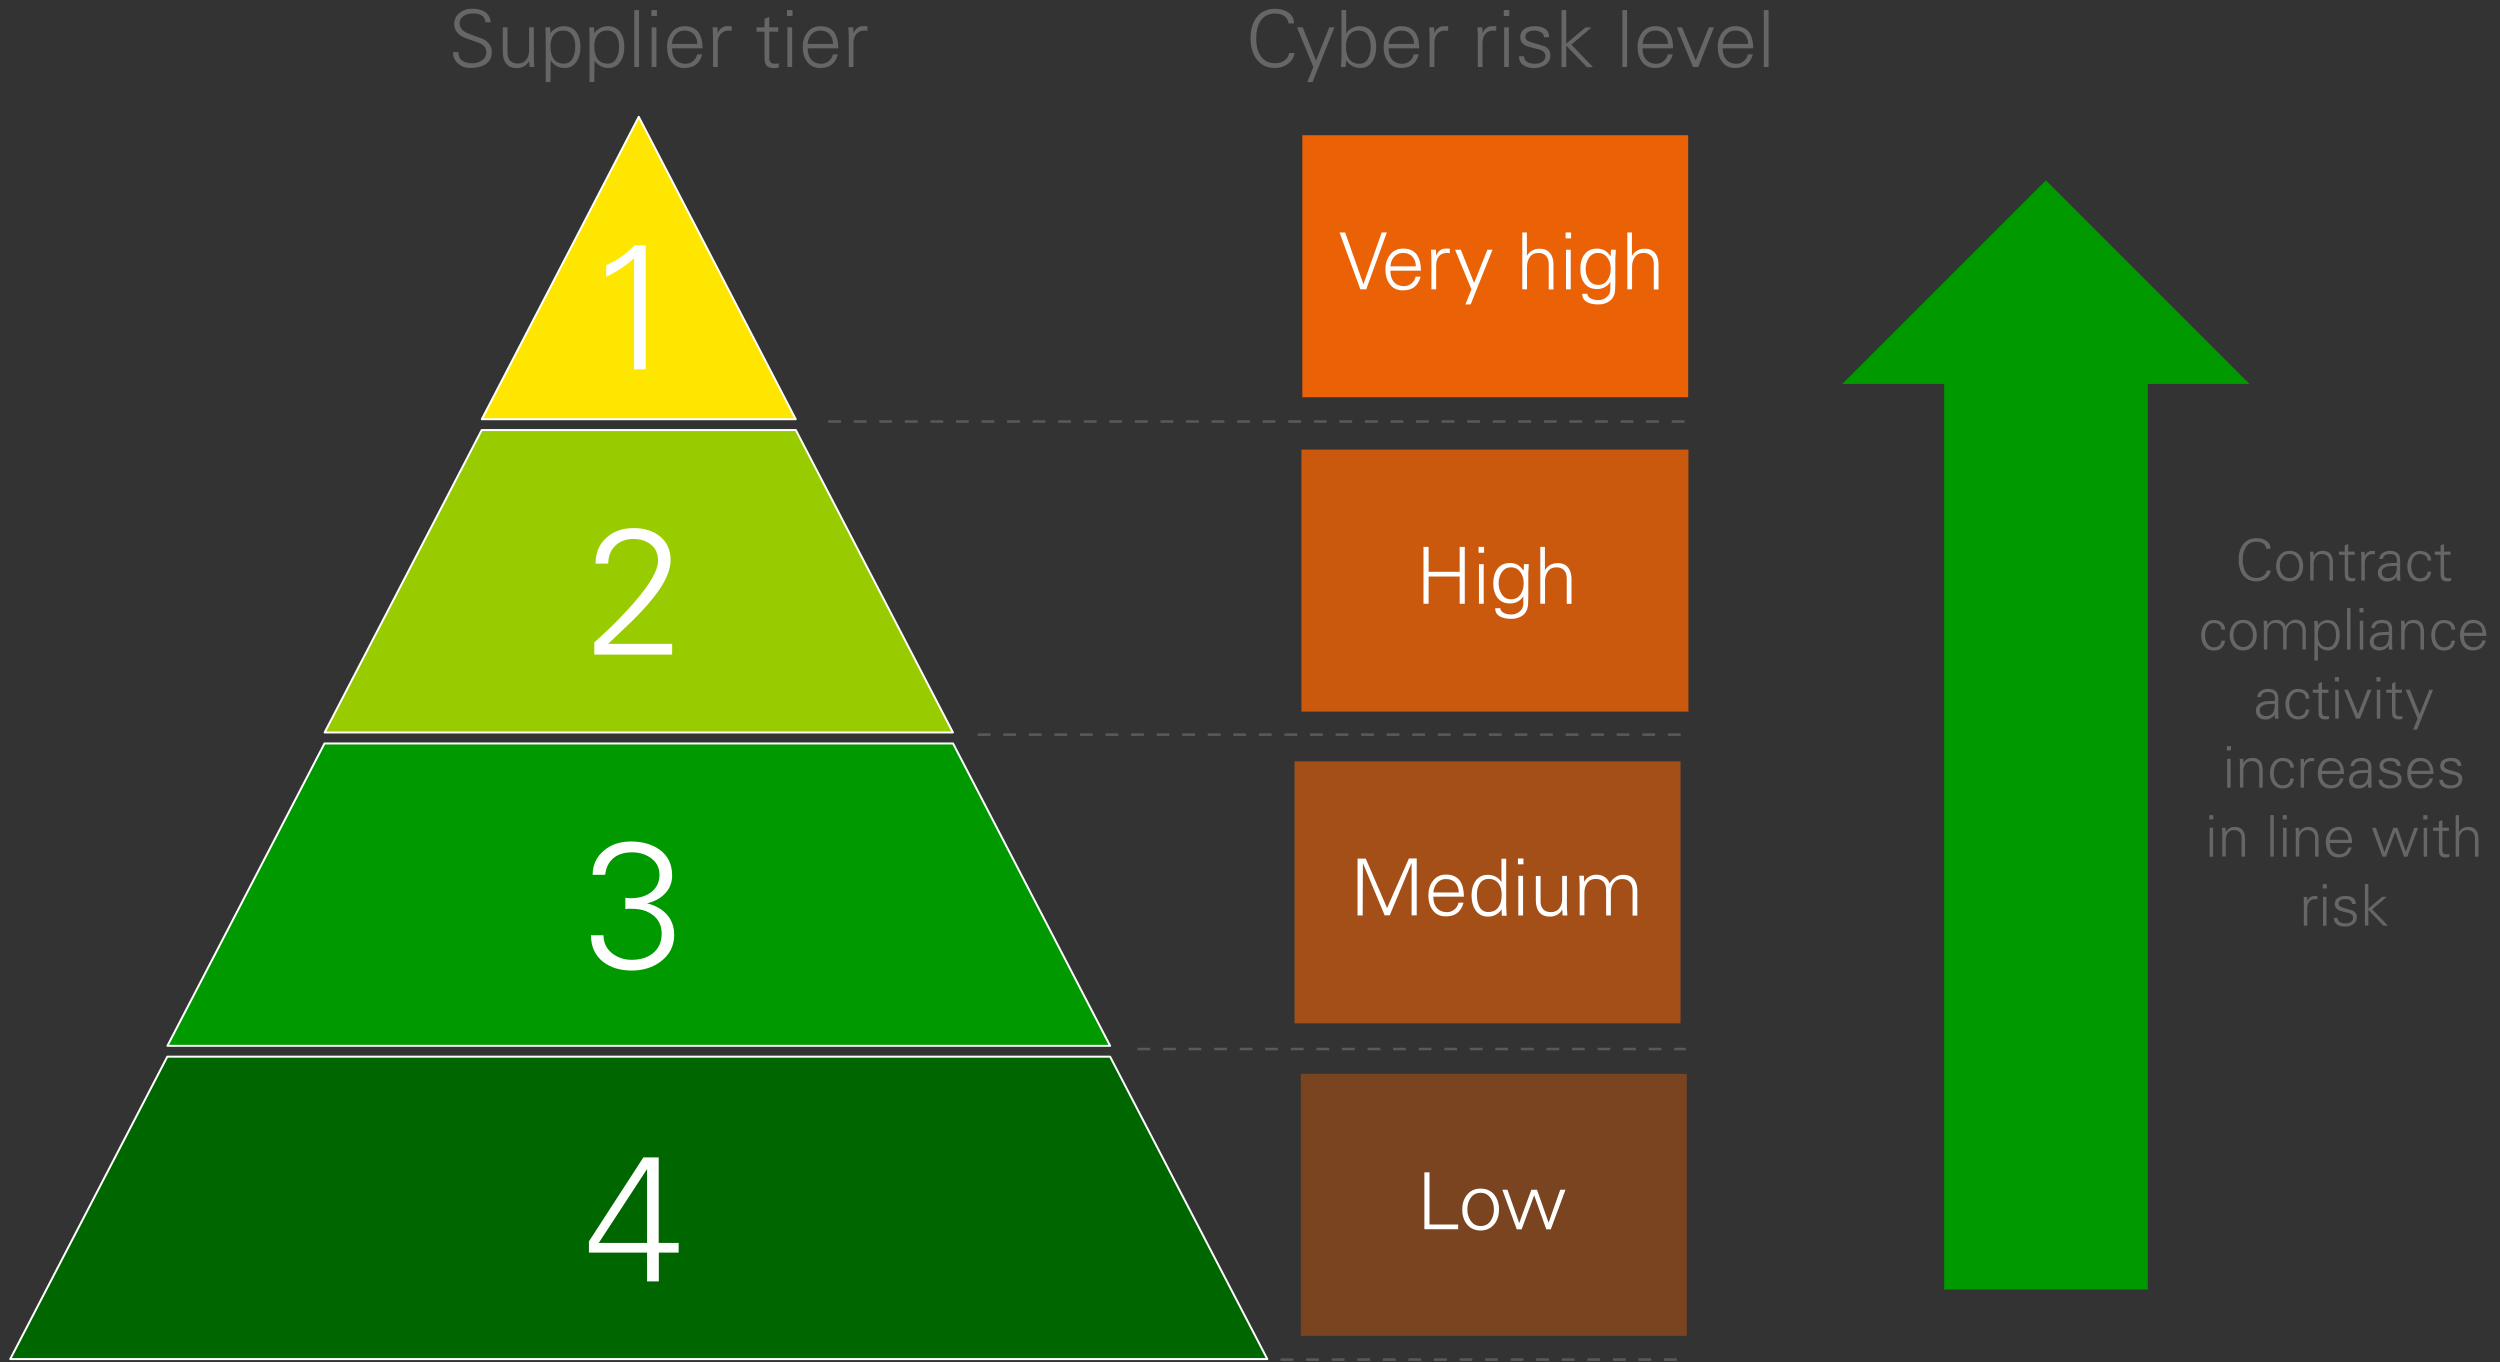 <?xml version="1.0" encoding="utf-8"?>
<!-- Generator: Adobe Illustrator 22.0.1, SVG Export Plug-In . SVG Version: 6.00 Build 0)  -->
<svg version="1.1" id="Layer_1" xmlns="http://www.w3.org/2000/svg" xmlns:xlink="http://www.w3.org/1999/xlink" x="0px" y="0px"
	 viewBox="0 0 1956.1 1065.9" style="enable-background:new 0 0 1956.1 1065.9;" xml:space="preserve">
<rect x="0" y="0" width="1956.1" height="1065.9" fill="#333333" stroke="none"/>
<g>
	<polygon style="opacity:0.741;fill-rule:evenodd;clip-rule:evenodd;fill:#FF6600;" points="1018.3,351.8 1321.1,351.8 
		1321.1,556.8 1018.3,556.8 1018.3,351.8 	"/>
	<polygon style="fill-rule:evenodd;clip-rule:evenodd;fill:#FFE600;" points="377,328 499.8,91.4 499.8,91.4 622.6,328 377,328 
		377,328 	"/>
	<polygon style="fill:none;stroke:#FFFFFF;stroke-width:1.56;stroke-linejoin:round;stroke-miterlimit:10;" points="377,328 
		499.8,91.4 499.8,91.4 622.6,328 377,328 377,328 	"/>
	<g>
		<path style="fill:#FFFFFF;" d="M474.3,216.6v-9.2c4.2-1.7,8.1-3.8,11.6-6.3c3.5-2.5,7.1-5.5,10.6-9.1h8.7v97h-9.1V202
			c-2.9,2.8-6.3,5.5-10.4,8.1C482.3,212.4,478.5,214.5,474.3,216.6z"/>
	</g>
	<polygon style="fill-rule:evenodd;clip-rule:evenodd;fill:#99CC00;" points="254,573.1 376.9,336.5 622.7,336.5 745.6,573.1 
		254,573.1 254,573.1 	"/>
	<polygon style="fill:none;stroke:#FFFFFF;stroke-width:1.56;stroke-linejoin:round;stroke-miterlimit:10;" points="254,573.1 
		376.9,336.5 622.7,336.5 745.6,573.1 254,573.1 254,573.1 	"/>
	<g>
		<path style="fill:#FFFFFF;" d="M525.9,512.2H465v-9.5c6.8-6.1,13-11.9,18.5-17.6c9.2-9.4,16.3-17.5,21.3-24.4
			c6.7-9.2,10.1-16.5,10.1-21.8c0-5.5-1.8-9.8-5.5-12.7c-3.7-3-8.3-4.5-13.9-4.5c-5.8,0-10.5,1.8-14.1,5.3c-3.6,3.5-5.5,8.2-5.5,14
			H466c0-8.4,2.8-15.1,8.4-20.2s12.7-7.6,21.3-7.6c8.3,0,15.1,2.1,20.3,6.2c5.8,4.5,8.7,10.8,8.7,18.9c0,6.9-3.1,14.8-9.3,23.8
			c-4.6,6.6-11.3,14.4-20.2,23.2c-6.5,6.2-12.9,12.3-19.4,18.5h50.1V512.2z"/>
	</g>
	<polygon style="fill-rule:evenodd;clip-rule:evenodd;fill:#009900;" points="131,818.3 253.9,581.7 745.7,581.7 868.6,818.3 
		131,818.3 131,818.3 	"/>
	<polygon style="fill:none;stroke:#FFFFFF;stroke-width:1.56;stroke-linejoin:round;stroke-miterlimit:10;" points="131,818.3 
		253.9,581.7 745.7,581.7 868.6,818.3 131,818.3 131,818.3 	"/>
	<g>
		<path style="fill:#FFFFFF;" d="M489.3,711.3v-8.8c0.7,0.1,1.4,0.2,2.2,0.2c0.8,0,1.4,0.1,1.9,0.1c6.3,0,11.4-1.4,15.5-4.3
			c4.8-3.4,7.1-8.1,7.1-14.1c0-5.3-2.1-9.6-6.3-12.7c-4.2-3.2-9.2-4.8-15.1-4.8c-6.2,0-11.1,1.5-14.7,4.6c-3.6,3.1-5.8,7.4-6.4,13
			h-9.8c0-7.8,3-14.2,9.1-19.2c5.6-4.6,12.5-6.9,20.6-6.9c9.1,0,16.5,2.1,22.4,6.2c6.7,4.7,10.1,11.4,10.1,20.3
			c0,5.7-1.9,10.5-5.6,14.3c-3.7,3.8-8.4,6.3-14.1,7.6c6.4,1.5,11.6,4.4,15.5,8.7c3.9,4.3,5.8,9.7,5.8,16c0,8.6-3.5,15.5-10.5,20.8
			c-6.3,4.7-13.8,7.1-22.7,7.1c-9.1,0-16.6-2.3-22.4-6.8c-6.3-5-9.5-11.9-9.5-20.8h9.8c0,5.7,2.2,10.4,6.5,13.9s9.5,5.3,15.5,5.3
			c6.8,0,12.3-1.7,16.5-5c4.7-3.7,7-8.9,7-15.6c0-6.2-2.4-11.1-7.1-14.6c-4.3-3.2-9.6-4.7-15.8-4.7C492.8,710.9,491,711,489.3,711.3
			z"/>
	</g>
	<polygon style="fill-rule:evenodd;clip-rule:evenodd;fill:#006600;" points="8,1063.4 130.9,826.8 868.6,826.8 991.6,1063.4 
		8,1063.4 8,1063.4 	"/>
	<polygon style="fill:none;stroke:#FFFFFF;stroke-width:1.56;stroke-linejoin:round;stroke-miterlimit:10;" points="8,1063.4 
		130.9,826.8 868.6,826.8 991.6,1063.4 8,1063.4 8,1063.4 	"/>
	<g>
		<path style="fill:#FFFFFF;" d="M506.3,1002.6v-22.5h-45.5l0-8.8l42.6-65.7h12v66.9H531v7.6h-15.5v22.5H506.3z M506.3,972.5v-57.8
			l-37.8,57.8H506.3z"/>
	</g>
	<polygon style="opacity:0.902;fill-rule:evenodd;clip-rule:evenodd;fill:#FF6600;" points="1019,105.8 1320.9,105.8 1320.9,310.8 
		1019,310.8 1019,105.8 	"/>
	<polygon style="opacity:0.549;fill-rule:evenodd;clip-rule:evenodd;fill:#FF6600;" points="1012.9,595.7 1314.9,595.7 
		1314.9,800.7 1012.9,800.7 1012.9,595.7 	"/>
	<polygon style="opacity:0.349;fill-rule:evenodd;clip-rule:evenodd;fill:#FF6600;" points="1017.8,840.2 1319.8,840.2 
		1319.8,1045.2 1017.8,1045.2 1017.8,840.2 	"/>
	<polygon style="fill-rule:evenodd;clip-rule:evenodd;fill:#009900;" points="1441.5,300.4 1600.8,141.1 1760.1,300.4 1680.5,300.4 
		1680.5,1009 1521.2,1009 1521.2,300.4 1441.5,300.4 	"/>
</g>
<line style="fill:none;stroke:#595959;stroke-width:2;stroke-miterlimit:10;stroke-dasharray:10,10;" x1="648" y1="329.8" x2="1319" y2="329.8"/>
<line style="fill:none;stroke:#595959;stroke-width:2;stroke-miterlimit:10;stroke-dasharray:10,10;" x1="765" y1="574.8" x2="1319" y2="574.8"/>
<line style="fill:none;stroke:#595959;stroke-width:2;stroke-miterlimit:10;stroke-dasharray:10,10;" x1="890" y1="820.8" x2="1319" y2="820.8"/>
<line style="fill:none;stroke:#595959;stroke-width:2;stroke-miterlimit:10;stroke-dasharray:10,10;" x1="1002" y1="1063.8" x2="1319" y2="1063.8"/>
<g>
	<path style="fill:#666666;" d="M384.8,40.6c0,4.5-1.7,7.8-5.2,9.9c-3,1.8-7,2.7-12,2.7c-3.6,0-6.7-1.2-9.3-3.5
		c-2.6-2.4-3.9-5.3-3.9-8.9h4.3c0,3.1,1.1,5.5,3.3,6.9c1.9,1.2,4.5,1.8,7.8,1.8c2.7,0,5.1-0.7,7.2-2.2c2.3-1.6,3.5-3.7,3.5-6.4
		c0-2.1-0.7-3.7-2-5.1c-1.2-1.1-2.8-2-4.9-2.7c-6.4-2.1-10.3-3.6-11.8-4.4c-4.3-2.4-6.4-5.7-6.4-9.9c0-3.7,1.5-6.7,4.4-8.9
		c2.7-2.1,5.9-3.1,9.7-3.1c3.7,0,6.7,0.7,9.1,2c3.2,1.8,5,4.7,5.4,8.6h-4.3c0-2.5-1-4.3-3.1-5.5c-1.7-0.9-3.9-1.4-6.6-1.4
		c-2.6,0-4.9,0.6-6.9,1.8c-2.3,1.4-3.5,3.4-3.5,5.9c0,3.4,2.2,6.1,6.5,7.9c4,1.5,8.1,3,12.1,4.5C382.6,33,384.8,36.3,384.8,40.6z"/>
	<path style="fill:#666666;" d="M414,39.2V21.4h3.7v24c0,1.1,0.1,2.5,0.2,4.2c0.1,1.7,0.2,2.7,0.2,2.8h-3.8l-0.2-4.6v-0.1
		c-1.1,1.9-2.4,3.3-4.1,4.2c-1.7,0.9-3.5,1.4-5.6,1.4c-4.4,0-7.5-1.6-9.3-4.9c-1.1-2-1.7-4.6-1.7-7.6V21.4h3.7v19.9
		c0,2.7,0.7,4.7,2.1,6.2c1.4,1.5,3.4,2.2,6,2.2c2.9,0,5.2-1.1,6.7-3.2C413.3,44.7,414,42.2,414,39.2z"/>
	<path style="fill:#666666;" d="M430.7,64.2H427V28.4c0-1.1,0-2-0.1-2.7c-0.2-2.8-0.2-4.2-0.2-4.3h3.8l0.2,4.6v0.1
		c1.1-1.8,2.6-3.1,4.5-4.1c1.9-1,4-1.5,6.2-1.5c4.3,0,7.6,1.7,9.9,5.1c1.9,2.9,2.9,6.6,2.9,11.1c0,4.4-0.9,8.1-2.8,11.1
		c-2.3,3.6-5.5,5.4-9.7,5.4c-2.2,0-4.3-0.5-6.1-1.5s-3.4-2.4-4.7-4.3L430.7,64.2z M430.7,36.1c0,4,0.7,7.1,2.2,9.5
		c1.8,2.8,4.6,4.2,8.3,4.2c3.2,0,5.5-1.5,7.1-4.6c1.2-2.4,1.8-5.4,1.8-8.9c0-3.4-0.7-6.3-2-8.4c-1.7-2.7-4.2-4-7.4-4
		c-3.4,0-5.9,1.3-7.7,3.8C431.5,29.8,430.7,32.6,430.7,36.1z"/>
	<path style="fill:#666666;" d="M465,64.2h-3.7V28.4c0-1.1,0-2-0.1-2.7c-0.2-2.8-0.2-4.2-0.2-4.3h3.8L465,26v0.1
		c1.1-1.8,2.6-3.1,4.5-4.1c1.9-1,4-1.5,6.2-1.5c4.3,0,7.6,1.7,9.9,5.1c1.9,2.9,2.9,6.6,2.9,11.1c0,4.4-0.9,8.1-2.8,11.1
		c-2.3,3.6-5.5,5.4-9.7,5.4c-2.2,0-4.3-0.5-6.1-1.5s-3.4-2.4-4.7-4.3L465,64.2z M465,36.1c0,4,0.7,7.1,2.2,9.5
		c1.8,2.8,4.6,4.2,8.3,4.2c3.2,0,5.5-1.5,7.1-4.6c1.2-2.4,1.8-5.4,1.8-8.9c0-3.4-0.7-6.3-2-8.4c-1.7-2.7-4.2-4-7.4-4
		c-3.4,0-5.9,1.3-7.7,3.8C465.7,29.8,465,32.6,465,36.1z"/>
	<path style="fill:#666666;" d="M500,7.9v44.5h-3.7V7.9H500z"/>
	<path style="fill:#666666;" d="M514,7.9v4.6h-4.3V7.9H514z M509.9,21.4h3.7v31h-3.7V21.4z"/>
	<path style="fill:#666666;" d="M549.7,37.8h-23.9c0,3.6,0.8,6.4,2.5,8.5c1.9,2.4,4.6,3.6,8.3,3.6c2.1,0,4-0.7,5.7-2.1
		c1.7-1.4,2.8-3.1,3.2-5.3h3.9c-0.9,3.6-2.6,6.3-4.9,8.1c-2.3,1.8-5.3,2.6-9.1,2.6c-4.4,0-7.8-1.7-10.2-5c-2.2-3-3.3-6.8-3.3-11.4
		c0-4.5,1.2-8.3,3.5-11.3c2.5-3.4,6-5,10.4-5c4.9,0,8.5,1.7,10.9,5C548.6,28.5,549.7,32.5,549.7,37.8z M525.7,34.4h19.9
		c0-3.1-0.9-5.6-2.7-7.6c-1.8-2-4.3-2.9-7.4-2.9c-2.9,0-5.2,1.1-7,3.2C526.9,29,526,31.4,525.7,34.4z"/>
	<path style="fill:#666666;" d="M561.6,33.8v18.6h-3.7v-24c0-1.1,0-2-0.1-2.7c-0.2-2.8-0.2-4.2-0.2-4.3h3.8l0.2,4.6
		c0.7-1.6,1.6-3,2.9-4c1.3-1,2.7-1.5,4.2-1.5c0.6,0,1.2,0,1.9,0s1.2,0,1.9,0v3.6c-0.2,0-0.6,0-1.1-0.1c-0.5-0.1-0.9-0.1-1.2-0.1
		c-2.7,0-4.8,0.9-6.3,2.7C562.3,28.4,561.6,30.8,561.6,33.8z"/>
	<path style="fill:#666666;" d="M598.2,44.1V24.8H592v-3.4h6.2v-6.6l3.7-1.6v8.2h7v3.4h-7v20.7c0,2.9,1.4,4.4,4.3,4.4
		c0.7,0,1.2,0,1.7-0.1c0.5,0,1-0.1,1.5-0.3v3.2c-0.9,0.2-1.6,0.4-2,0.5c-0.5,0.1-1,0.1-1.7,0.1c-3.4,0-5.6-1-6.6-3
		C598.5,49.2,598.2,47.1,598.2,44.1z"/>
	<path style="fill:#666666;" d="M620.1,7.9v4.6h-4.3V7.9H620.1z M616.1,21.4h3.7v31h-3.7V21.4z"/>
	<path style="fill:#666666;" d="M655.9,37.8h-23.9c0,3.6,0.8,6.4,2.5,8.5c1.9,2.4,4.6,3.6,8.3,3.6c2.1,0,4-0.7,5.7-2.1
		c1.7-1.4,2.8-3.1,3.2-5.3h3.9c-0.9,3.6-2.6,6.3-4.9,8.1c-2.3,1.8-5.3,2.6-9.1,2.6c-4.4,0-7.8-1.7-10.2-5c-2.2-3-3.3-6.8-3.3-11.4
		c0-4.5,1.2-8.3,3.5-11.3c2.5-3.4,6-5,10.4-5c4.9,0,8.5,1.7,10.9,5C654.8,28.5,655.9,32.5,655.9,37.8z M631.9,34.4h19.9
		c0-3.1-0.9-5.6-2.7-7.6c-1.8-2-4.3-2.9-7.4-2.9c-2.9,0-5.2,1.1-7,3.2C633.1,29,632.2,31.4,631.9,34.4z"/>
	<path style="fill:#666666;" d="M667.8,33.8v18.6h-3.7v-24c0-1.1,0-2-0.1-2.7c-0.2-2.8-0.2-4.2-0.2-4.3h3.8l0.2,4.6
		c0.7-1.6,1.6-3,2.9-4c1.3-1,2.7-1.5,4.2-1.5c0.6,0,1.2,0,1.9,0s1.2,0,1.9,0v3.6c-0.2,0-0.6,0-1.1-0.1c-0.5-0.1-0.9-0.1-1.2-0.1
		c-2.7,0-4.8,0.9-6.3,2.7C668.5,28.4,667.8,30.8,667.8,33.8z"/>
</g>
<g>
	<path style="fill:#666666;" d="M1012.5,18.3h-4.3c-0.4-2.6-1.5-4.5-3.4-5.8c-1.9-1.3-4.3-1.9-7.1-1.9c-5.2,0-9.1,2.1-11.7,6.3
		c-2.1,3.4-3.1,7.8-3.1,13.2c0,5.3,1,9.7,3.1,13.1c2.6,4.2,6.5,6.3,11.7,6.3c2.7,0,5-0.6,6.9-1.9c2.2-1.4,3.5-3.4,4.1-6.1h4.3
		c-0.6,3.6-2.4,6.4-5.4,8.6c-2.8,2-6.1,3.1-9.9,3.1c-6.4,0-11.2-2.3-14.6-7c-3-4.1-4.6-9.5-4.6-16.2c0-6.7,1.5-12,4.5-16.1
		c3.4-4.7,8.3-7,14.7-7c4,0,7.4,0.9,10.1,2.7C1010.9,11.6,1012.5,14.5,1012.5,18.3z"/>
	<path style="fill:#666666;" d="M1014.8,21.4l4.5,0l10.4,26l10.4-26l4,0L1027,64.2l-4.1,0l4.7-11.8L1014.8,21.4z"/>
	<path style="fill:#666666;" d="M1053.2,47.8l-0.2,4.6h-3.8c0-0.9,0.1-2.1,0.2-3.8c0.1-1.7,0.2-2.7,0.2-3.1V7.9h3.7V26v0.1
		c1.1-1.8,2.6-3.1,4.5-4.1c1.9-1,4-1.5,6.2-1.5c4.3,0,7.6,1.7,9.9,5.1c1.9,2.9,2.9,6.6,2.9,11.1c0,4.4-0.9,8.1-2.8,11.1
		c-2.3,3.6-5.5,5.4-9.7,5.4c-2.2,0-4.3-0.5-6.1-1.5c-1.9-1-3.4-2.4-4.7-4.3L1053.2,47.8z M1063.1,23.9c-3.4,0-5.9,1.3-7.7,3.8
		c-1.5,2.2-2.3,5.1-2.3,8.6c0,4,0.7,7.1,2.2,9.4c1.8,2.8,4.6,4.2,8.3,4.2c3.2,0,5.6-1.5,7.1-4.6c1.2-2.3,1.8-5.3,1.8-8.9
		c0-3.4-0.7-6.3-2-8.5C1068.9,25.2,1066.4,23.9,1063.1,23.9z"/>
	<path style="fill:#666666;" d="M1110.4,37.8h-23.9c0,3.6,0.8,6.4,2.5,8.5c1.8,2.4,4.6,3.6,8.3,3.6c2.1,0,4-0.7,5.7-2.1
		c1.7-1.4,2.8-3.1,3.2-5.3h3.9c-0.9,3.6-2.6,6.3-4.9,8.1c-2.3,1.8-5.3,2.6-9.1,2.6c-4.4,0-7.8-1.7-10.2-5c-2.2-3-3.3-6.8-3.3-11.4
		c0-4.5,1.2-8.3,3.5-11.3c2.5-3.4,6-5,10.4-5c4.9,0,8.5,1.7,10.9,5C1109.4,28.5,1110.4,32.5,1110.4,37.8z M1086.5,34.4h19.9
		c0-3.1-0.9-5.6-2.7-7.6c-1.8-2-4.3-2.9-7.4-2.9c-2.9,0-5.2,1.1-7,3.2C1087.7,29,1086.8,31.4,1086.5,34.4z"/>
	<path style="fill:#666666;" d="M1122.3,33.8v18.6h-3.7v-24c0-1.1,0-2-0.1-2.7c-0.2-2.8-0.2-4.2-0.2-4.3h3.8l0.2,4.6
		c0.7-1.6,1.6-3,2.9-4c1.3-1,2.7-1.5,4.2-1.5c0.6,0,1.2,0,1.9,0c0.6,0,1.2,0,1.8,0v3.6c-0.2,0-0.6,0-1.1-0.1
		c-0.5-0.1-0.9-0.1-1.2-0.1c-2.7,0-4.8,0.9-6.3,2.7C1123.1,28.4,1122.3,30.8,1122.3,33.8z"/>
	<path style="fill:#666666;" d="M1160,33.8v18.6h-3.7v-24c0-1.1,0-2-0.1-2.7c-0.2-2.8-0.2-4.2-0.2-4.3h3.8l0.2,4.6
		c0.7-1.6,1.6-3,2.9-4c1.3-1,2.7-1.5,4.2-1.5c0.6,0,1.2,0,1.8,0s1.2,0,1.8,0v3.6c-0.2,0-0.6,0-1.1-0.1c-0.5-0.1-0.9-0.1-1.2-0.1
		c-2.7,0-4.8,0.9-6.3,2.7C1160.8,28.4,1160,30.8,1160,33.8z"/>
	<path style="fill:#666666;" d="M1180.9,7.9v4.6h-4.3V7.9H1180.9z M1176.9,21.4h3.7v31h-3.7V21.4z"/>
	<path style="fill:#666666;" d="M1189.5,29.1c0-3,1.2-5.2,3.6-6.7c2-1.3,4.6-1.9,7.7-1.9c3.3,0,5.9,0.6,7.8,1.8
		c2.3,1.4,3.5,3.7,3.5,6.8h-4c-0.2-1.8-1-3.1-2.4-3.9c-1.4-0.8-3.2-1.3-5.3-1.3c-1.9,0-3.5,0.4-4.7,1.1c-1.5,0.9-2.2,2.2-2.2,3.9
		c0,1.9,1.5,3.3,4.6,4.2c3.1,0.9,6.3,1.9,9.8,2.9c1.6,0.5,2.9,1.4,3.8,2.7c0.9,1.3,1.4,2.8,1.4,4.5c0,3.3-1.3,5.8-4,7.6
		c-2.4,1.6-5.4,2.5-9,2.5c-3.1,0-5.7-0.7-7.8-2.1c-2.6-1.7-3.8-4.1-3.8-7.2h4c0,2.1,0.9,3.6,2.7,4.6c1.5,0.9,3.5,1.3,5.9,1.3
		c2.2,0,4-0.5,5.5-1.4c1.7-1.1,2.6-2.7,2.6-4.7c0-2.3-1.5-4-4.5-5c-0.6-0.2-2.4-0.6-5.3-1.3c-3.2-0.8-5.4-1.6-6.7-2.4
		C1190.5,33.7,1189.5,31.7,1189.5,29.1z"/>
	<path style="fill:#666666;" d="M1225.5,7.9v26.2l15-12.6l4.7,0l-15.7,13.4l16.9,17.6l-4.7,0.1l-16.2-16.8v16.7h-3.7V7.9H1225.5z"/>
	<path style="fill:#666666;" d="M1273.1,7.9v44.5h-3.7V7.9H1273.1z"/>
	<path style="fill:#666666;" d="M1309.1,37.8h-23.9c0,3.6,0.8,6.4,2.5,8.5c1.9,2.4,4.6,3.6,8.3,3.6c2.1,0,4-0.7,5.7-2.1
		c1.7-1.4,2.8-3.1,3.2-5.3h3.9c-0.9,3.6-2.6,6.3-4.9,8.1c-2.3,1.8-5.3,2.6-9.1,2.6c-4.4,0-7.8-1.7-10.2-5c-2.2-3-3.3-6.8-3.3-11.4
		c0-4.5,1.2-8.3,3.5-11.3c2.5-3.4,6-5,10.4-5c4.9,0,8.5,1.7,10.9,5C1308.1,28.5,1309.1,32.5,1309.1,37.8z M1285.2,34.4h19.9
		c0-3.1-0.9-5.6-2.7-7.6c-1.8-2-4.3-2.9-7.4-2.9c-2.9,0-5.2,1.1-7,3.2C1286.4,29,1285.5,31.4,1285.2,34.4z"/>
	<path style="fill:#666666;" d="M1312,21.4l4.1,0l10.7,25.8l10.3-25.8l4,0l-12.3,31h-4.2L1312,21.4z"/>
	<path style="fill:#666666;" d="M1371.8,37.8h-23.9c0,3.6,0.8,6.4,2.5,8.5c1.9,2.4,4.6,3.6,8.3,3.6c2.1,0,4-0.7,5.7-2.1
		c1.7-1.4,2.8-3.1,3.2-5.3h3.9c-0.9,3.6-2.6,6.3-4.9,8.1c-2.3,1.8-5.3,2.6-9.1,2.6c-4.4,0-7.8-1.7-10.2-5c-2.2-3-3.3-6.8-3.3-11.4
		c0-4.5,1.2-8.3,3.5-11.3c2.5-3.4,6-5,10.4-5c4.9,0,8.5,1.7,10.9,5C1370.7,28.5,1371.8,32.5,1371.8,37.8z M1347.9,34.4h19.9
		c0-3.1-0.9-5.6-2.7-7.6c-1.8-2-4.3-2.9-7.4-2.9c-2.9,0-5.2,1.1-7,3.2C1349.1,29,1348.2,31.4,1347.9,34.4z"/>
	<path style="fill:#666666;" d="M1383.8,7.9v44.5h-3.7V7.9H1383.8z"/>
</g>
<g>
	<path style="fill:#FFFFFF;" d="M1052.5,181.9l14.3,40.5l14.3-40.5l4,0l-16.1,44.5l-4.6,0l-16.3-44.5L1052.5,181.9z"/>
	<path style="fill:#FFFFFF;" d="M1111.8,211.8h-23.9c0,3.6,0.8,6.4,2.5,8.5c1.9,2.4,4.6,3.6,8.3,3.6c2.1,0,4-0.7,5.7-2.1
		c1.7-1.4,2.8-3.1,3.2-5.3h3.9c-0.9,3.6-2.6,6.3-4.9,8.1c-2.3,1.8-5.3,2.6-9.1,2.6c-4.4,0-7.8-1.7-10.2-5c-2.2-3-3.3-6.8-3.3-11.4
		c0-4.5,1.2-8.3,3.5-11.3c2.5-3.4,6-5,10.4-5c4.9,0,8.5,1.7,10.9,5C1110.7,202.5,1111.8,206.5,1111.8,211.8z M1087.9,208.4h19.9
		c0-3.1-0.9-5.6-2.7-7.6c-1.8-2-4.3-2.9-7.4-2.9c-2.9,0-5.2,1.1-7,3.2C1089.1,203,1088.1,205.4,1087.9,208.4z"/>
	<path style="fill:#FFFFFF;" d="M1123.7,207.8v18.6h-3.7v-24c0-1.1,0-2-0.1-2.7c-0.2-2.8-0.2-4.2-0.2-4.3h3.8l0.2,4.6
		c0.7-1.6,1.6-3,2.9-4c1.3-1,2.7-1.5,4.2-1.5c0.6,0,1.2,0,1.8,0s1.2,0,1.8,0v3.6c-0.2,0-0.6,0-1.1-0.1c-0.5-0.1-0.9-0.1-1.2-0.1
		c-2.7,0-4.8,0.9-6.3,2.7C1124.4,202.4,1123.7,204.8,1123.7,207.8z"/>
	<path style="fill:#FFFFFF;" d="M1138.5,195.4l4.5,0l10.4,26l10.4-26l4,0l-17.1,42.8l-4.1,0l4.7-11.8L1138.5,195.4z"/>
	<path style="fill:#FFFFFF;" d="M1194.7,181.9v18.3c1.1-1.9,2.5-3.3,4.2-4.2c1.7-0.9,3.6-1.4,5.6-1.4c4.4,0,7.5,1.6,9.3,4.9
		c1.1,2,1.7,4.6,1.7,7.6v19.4h-3.7v-20c0-2.7-0.7-4.8-2.1-6.3c-1.4-1.5-3.4-2.3-6-2.3c-2.9,0-5.1,1-6.6,3.1c-1.5,2-2.3,4.6-2.3,7.6
		v17.8h-3.7v-44.5H1194.7z"/>
	<path style="fill:#FFFFFF;" d="M1229.3,181.9v4.6h-4.3v-4.6H1229.3z M1225.3,195.4h3.7v31h-3.7V195.4z"/>
	<path style="fill:#FFFFFF;" d="M1260.3,200l0.2-4.6h3.8c0,0.9-0.1,2.1-0.2,3.8c-0.1,1.7-0.2,2.7-0.2,3.1V221c0,4.4-0.2,7.4-0.7,9
		c-0.9,3.1-2.8,5.4-5.9,6.8c-1.1,0.5-2.2,0.9-3.3,1.1c-1.1,0.2-2.3,0.3-3.7,0.3c-3.4,0-6.1-0.6-8.3-1.7c-2.7-1.4-4-3.6-4-6.6h4
		c0.2,1.7,1.2,3,3,3.8c1.6,0.7,3.5,1.1,5.7,1.1c2.5,0,4.6-0.8,6.5-2.4c1.9-1.6,2.8-3.7,2.8-6.2v-5.8c-0.9,1.8-2.4,3.2-4.2,4.2
		s-3.9,1.6-6,1.6c-4.4,0-7.8-1.5-10.1-4.6c-2.1-2.8-3.2-6.5-3.2-11c0-4.6,1-8.4,3-11.2c2.3-3.3,5.7-4.9,10.2-4.9
		c2.2,0,4.1,0.5,5.8,1.4c1.6,0.9,3.1,2.4,4.4,4.3L1260.3,200z M1260.3,210.2c0-3.2-0.8-6-2.5-8.4c-1.8-2.6-4.3-3.9-7.5-3.9
		c-3.1,0-5.5,1.4-7.3,4.1c-1.5,2.3-2.3,5.1-2.3,8.4c0,3.2,0.8,6,2.3,8.4c1.8,2.8,4.2,4.1,7.4,4.1c3.3,0,5.8-1.3,7.5-4
		C1259.5,216.5,1260.3,213.6,1260.3,210.2z"/>
	<path style="fill:#FFFFFF;" d="M1276.9,181.9v18.3c1.1-1.9,2.5-3.3,4.2-4.2c1.7-0.9,3.6-1.4,5.6-1.4c4.4,0,7.5,1.6,9.3,4.9
		c1.1,2,1.7,4.6,1.7,7.6v19.4h-3.7v-20c0-2.7-0.7-4.8-2.1-6.3c-1.4-1.5-3.4-2.3-6-2.3c-2.9,0-5.1,1-6.6,3.1c-1.5,2-2.3,4.6-2.3,7.6
		v17.8h-3.7v-44.5H1276.9z"/>
</g>
<g>
	<path style="fill:#FFFFFF;" d="M1117.8,472.4h-4v-44.5h4v19.5h24.3v-19.5h4v44.5h-4v-21.3h-24.3V472.4z"/>
	<path style="fill:#FFFFFF;" d="M1161.2,427.9v4.6h-4.3v-4.6H1161.2z M1157.2,441.4h3.7v31h-3.7V441.4z"/>
	<path style="fill:#FFFFFF;" d="M1192.2,446l0.2-4.6h3.8c0,0.9-0.1,2.1-0.2,3.8c-0.1,1.7-0.2,2.7-0.2,3.1V467c0,4.4-0.2,7.4-0.7,9
		c-0.9,3.1-2.8,5.4-5.9,6.8c-1.1,0.5-2.2,0.9-3.3,1.1c-1.1,0.2-2.3,0.3-3.7,0.3c-3.4,0-6.1-0.6-8.3-1.7c-2.7-1.4-4-3.6-4-6.6h4
		c0.2,1.7,1.2,3,3,3.8c1.6,0.7,3.5,1.1,5.7,1.1c2.5,0,4.6-0.8,6.5-2.4c1.9-1.6,2.8-3.7,2.8-6.2v-5.8c-0.9,1.8-2.4,3.2-4.2,4.2
		s-3.9,1.6-6,1.6c-4.4,0-7.8-1.5-10.1-4.6c-2.1-2.8-3.2-6.5-3.2-11c0-4.6,1-8.4,3-11.2c2.3-3.3,5.7-4.9,10.2-4.9
		c2.2,0,4.1,0.5,5.8,1.4c1.6,0.9,3.1,2.4,4.4,4.3L1192.2,446z M1192.2,456.2c0-3.2-0.8-6-2.5-8.4c-1.8-2.6-4.3-3.9-7.5-3.9
		c-3.1,0-5.5,1.4-7.3,4.1c-1.5,2.3-2.3,5.1-2.3,8.4c0,3.2,0.8,6,2.3,8.4c1.8,2.8,4.2,4.1,7.4,4.1c3.3,0,5.8-1.3,7.5-4
		C1191.4,462.5,1192.2,459.6,1192.2,456.2z"/>
	<path style="fill:#FFFFFF;" d="M1208.8,427.9v18.3c1.1-1.9,2.5-3.3,4.2-4.2c1.7-0.9,3.6-1.4,5.6-1.4c4.4,0,7.5,1.6,9.3,4.9
		c1.1,2,1.7,4.6,1.7,7.6v19.4h-3.7v-20c0-2.7-0.7-4.8-2.1-6.3c-1.4-1.5-3.4-2.3-6-2.3c-2.9,0-5.1,1-6.6,3.1c-1.5,2-2.3,4.6-2.3,7.6
		v17.8h-3.7v-44.5H1208.8z"/>
</g>
<g>
	<path style="fill:#FFFFFF;" d="M1066.2,716.3h-4v-44.5l6.4,0l16.7,38.7l17.1-38.8l6.1,0v44.5h-4v-41.1l-17.1,41.1h-4l-17-40.9
		L1066.2,716.3z"/>
	<path style="fill:#FFFFFF;" d="M1145.4,701.6h-23.9c0,3.6,0.8,6.4,2.5,8.5c1.9,2.4,4.6,3.6,8.3,3.6c2.1,0,4-0.7,5.7-2.1
		c1.7-1.4,2.8-3.1,3.2-5.3h3.9c-0.9,3.6-2.6,6.3-4.9,8.1c-2.3,1.8-5.3,2.6-9.1,2.6c-4.4,0-7.8-1.7-10.2-5c-2.2-3-3.3-6.8-3.3-11.4
		c0-4.5,1.2-8.3,3.5-11.3c2.5-3.4,6-5,10.4-5c4.9,0,8.5,1.7,10.9,5C1144.4,692.3,1145.4,696.4,1145.4,701.6z M1121.5,698.3h19.9
		c0-3.1-0.9-5.6-2.7-7.6c-1.8-2-4.3-2.9-7.4-2.9c-2.9,0-5.2,1.1-7,3.2C1122.7,692.9,1121.8,695.3,1121.5,698.3z"/>
	<path style="fill:#FFFFFF;" d="M1175.1,716.3l-0.2-4.6v-0.2c-2.6,3.8-6.2,5.7-10.7,5.7c-4.3,0-7.6-1.8-9.9-5.3
		c-1.9-3-2.9-6.7-2.9-11.2c0-4.5,1-8.2,2.9-11.1c2.3-3.4,5.5-5.1,9.8-5.1c2.1,0,4.2,0.5,6.1,1.4c1.9,1,3.4,2.4,4.5,4.2l0.1-0.1
		v-18.1h3.7v37.6c0,1.1,0.1,2.5,0.2,4.2c0.1,1.7,0.2,2.7,0.2,2.8H1175.1z M1175,700c0-3.5-0.8-6.3-2.3-8.5c-1.8-2.5-4.4-3.8-7.8-3.8
		c-3.2,0-5.7,1.3-7.3,4c-1.4,2.2-2,5-2,8.4c0,3.7,0.6,6.6,1.7,8.9c1.5,3.1,3.9,4.6,7.1,4.6c3.8,0,6.5-1.4,8.3-4.2
		C1174.2,707.2,1175,704,1175,700z"/>
	<path style="fill:#FFFFFF;" d="M1192,671.7v4.6h-4.3v-4.6H1192z M1188,685.3h3.7v31h-3.7V685.3z"/>
	<path style="fill:#FFFFFF;" d="M1222.3,703.1v-17.8h3.7v24c0,1.1,0.1,2.5,0.2,4.2c0.1,1.7,0.2,2.7,0.2,2.8h-3.8l-0.2-4.6v-0.1
		c-1.1,1.9-2.4,3.3-4.1,4.2c-1.7,0.9-3.5,1.4-5.6,1.4c-4.4,0-7.5-1.6-9.3-4.9c-1.1-2-1.7-4.6-1.7-7.6v-19.3h3.7v19.9
		c0,2.7,0.7,4.7,2.1,6.2c1.4,1.5,3.4,2.2,6,2.2c2.9,0,5.2-1.1,6.7-3.2C1221.6,708.6,1222.3,706.1,1222.3,703.1z"/>
	<path style="fill:#FFFFFF;" d="M1239.3,685.3l0.2,4.6v0.1c1.1-1.9,2.4-3.3,4.1-4.2c1.7-0.9,3.5-1.4,5.6-1.4c2.4,0,4.6,0.6,6.4,1.8
		c1.8,1.2,3.1,2.9,3.8,5c1.3-2,2.7-3.6,4.4-4.7c1.9-1.4,4-2,6.3-2c4.4,0,7.5,1.6,9.3,4.9c1.1,2,1.7,4.6,1.7,7.6v19.4h-3.7v-20
		c0-2.7-0.7-4.8-2.1-6.3c-1.4-1.5-3.4-2.3-6-2.3c-2.9,0-5.1,1-6.6,3.1c-1.5,2-2.3,4.6-2.3,7.6v17.8h-3.7v-20c0-2.7-0.7-4.8-2.1-6.3
		c-1.4-1.5-3.4-2.3-6-2.3c-2.9,0-5.1,1-6.6,3.1s-2.3,4.6-2.3,7.6v17.8h-3.7v-24c0-1.1,0-2-0.1-2.7c-0.2-2.8-0.2-4.2-0.2-4.3H1239.3z
		"/>
</g>
<g>
	<path style="fill:#FFFFFF;" d="M1140.9,961.8h-26.4v-44.5h4v40.8h22.4V961.8z"/>
	<path style="fill:#FFFFFF;" d="M1158.5,930c4.6,0,8.3,1.7,10.9,5.1c2.3,3,3.5,6.8,3.5,11.3c0,4.4-1.2,8.2-3.5,11.2
		c-2.7,3.4-6.3,5.2-10.9,5.2c-4.6,0-8.3-1.7-10.9-5.1c-2.3-3-3.5-6.8-3.5-11.3c0-4.4,1.2-8.2,3.5-11.2
		C1150.2,931.7,1153.9,930,1158.5,930z M1168.9,946.3c0-3.3-0.8-6.2-2.4-8.6c-1.9-2.9-4.6-4.4-8-4.4c-3.5,0-6.1,1.4-8,4.3
		c-1.6,2.4-2.4,5.3-2.4,8.7c0,3.3,0.8,6.2,2.4,8.6c1.9,2.9,4.6,4.4,8,4.4c3.5,0,6.1-1.4,8-4.3
		C1168.1,952.6,1168.9,949.7,1168.9,946.3z"/>
	<path style="fill:#FFFFFF;" d="M1179.5,930.9l9.2,26.1l9.5-26.1l4.4,0l9.1,25.8l9.1-25.8l4.1,0l-11.5,31h-3.5l-9.5-26.7l-9.8,26.7
		h-3.8l-11.3-31L1179.5,930.9z"/>
</g>
<g>
	<rect x="1716" y="421.8" style="fill-rule:evenodd;clip-rule:evenodd;fill:none;" width="236" height="480"/>
	<path style="fill:#666666;" d="M1776.5,429.4h-3.2c-0.3-1.9-1.1-3.3-2.5-4.2c-1.4-0.9-3.1-1.4-5.2-1.4c-3.8,0-6.7,1.5-8.5,4.6
		c-1.5,2.5-2.3,5.7-2.3,9.6c0,3.9,0.8,7.1,2.3,9.6c1.9,3.1,4.7,4.6,8.5,4.6c1.9,0,3.6-0.5,5-1.4c1.6-1,2.6-2.5,3-4.4h3.2
		c-0.5,2.6-1.8,4.7-4,6.3c-2.1,1.5-4.5,2.2-7.2,2.2c-4.7,0-8.2-1.7-10.7-5.1c-2.2-3-3.3-7-3.3-11.8c0-4.9,1.1-8.8,3.3-11.8
		c2.5-3.4,6.1-5.1,10.7-5.1c2.9,0,5.4,0.6,7.4,1.9C1775.4,424.5,1776.5,426.6,1776.5,429.4z"/>
	<path style="fill:#666666;" d="M1791.5,431c3.4,0,6,1.2,8,3.7c1.7,2.2,2.6,5,2.6,8.2c0,3.2-0.9,6-2.6,8.2c-2,2.5-4.6,3.8-8,3.8
		c-3.4,0-6-1.2-8-3.7c-1.7-2.2-2.6-5-2.6-8.2c0-3.2,0.9-6,2.6-8.2C1785.5,432.2,1788.2,431,1791.5,431z M1799.1,442.9
		c0-2.4-0.6-4.5-1.8-6.3c-1.4-2.1-3.4-3.2-5.9-3.2c-2.5,0-4.5,1-5.8,3.1c-1.2,1.8-1.8,3.9-1.8,6.3c0,2.4,0.6,4.5,1.8,6.3
		c1.4,2.1,3.4,3.2,5.8,3.2c2.5,0,4.5-1,5.9-3.1C1798.5,447.5,1799.1,445.4,1799.1,442.9z"/>
	<path style="fill:#666666;" d="M1810.3,441.2v13h-2.7v-17.5c0-0.8,0-1.4,0-1.9c-0.1-2-0.2-3.1-0.2-3.1h2.8l0.1,3.3v0.1
		c0.8-1.4,1.8-2.4,3-3.1c1.2-0.7,2.6-1,4.1-1c3.2,0,5.5,1.2,6.8,3.6c0.8,1.5,1.2,3.3,1.2,5.6v14.1h-2.7v-14.6c0-1.9-0.5-3.5-1.6-4.6
		c-1-1.1-2.5-1.6-4.4-1.6c-2.1,0-3.7,0.7-4.8,2.2C1810.9,437.2,1810.3,439,1810.3,441.2z"/>
	<path style="fill:#666666;" d="M1834.6,448.2v-14.1h-4.5v-2.5h4.5v-4.8l2.7-1.2v6h5.1v2.5h-5.1v15.1c0,2.1,1,3.2,3.1,3.2
		c0.5,0,0.9,0,1.3,0c0.4,0,0.7-0.1,1.1-0.2v2.3c-0.7,0.2-1.2,0.3-1.5,0.3c-0.3,0-0.8,0.1-1.3,0.1c-2.5,0-4.1-0.7-4.8-2.2
		C1834.8,451.9,1834.6,450.4,1834.6,448.2z"/>
	<path style="fill:#666666;" d="M1850.3,440.7v13.6h-2.7v-17.5c0-0.8,0-1.4,0-1.9c-0.1-2-0.2-3.1-0.2-3.1h2.8l0.1,3.3
		c0.5-1.2,1.2-2.2,2.1-2.9c0.9-0.7,1.9-1.1,3.1-1.1c0.5,0,0.9,0,1.4,0s0.9,0,1.3,0v2.6c-0.2,0-0.5,0-0.8-0.1c-0.4,0-0.6-0.1-0.9-0.1
		c-2,0-3.5,0.7-4.6,2C1850.9,436.7,1850.3,438.5,1850.3,440.7z"/>
	<path style="fill:#666666;" d="M1875.4,440.4v-2.1c0-1.7-0.5-3-1.5-3.8c-0.8-0.7-2.1-1-3.9-1c-1.6,0-2.8,0.3-3.8,0.9
		c-1,0.6-1.6,1.6-1.7,3h-2.9c0.3-2.2,1.2-3.8,2.7-4.8c1.5-1,3.4-1.6,5.7-1.6c2.6,0,4.6,0.6,6,1.8c1.4,1.2,2,3.1,2,5.7v10.7
		c0,0.8,0,1.8,0.1,3.1c0.1,1.3,0.1,1.9,0.1,2h-2.8l-0.1-3.3l-0.2,0.3c-0.5,1-1.4,1.8-2.8,2.6c-1.3,0.7-2.8,1.1-4.3,1.1
		c-2.2,0-3.9-0.6-5.3-1.8c-1.5-1.3-2.2-3-2.2-5.1c0-1.5,0.4-2.8,1.2-3.9c0.8-1.1,1.9-2,3.3-2.6c1-0.4,2.1-0.7,3.3-0.9
		c1.2-0.1,2.5-0.2,4.1-0.2c0.4,0,0.8,0,1.2,0S1874.8,440.4,1875.4,440.4z M1863.6,447.9c0,1.5,0.5,2.6,1.4,3.3
		c1,0.8,2.2,1.1,3.6,1.1c2.7,0,4.5-1,5.6-3c0.8-1.5,1.2-3.6,1.2-6.5h-1.9c-2.9,0-5.1,0.2-6.5,0.7
		C1864.7,444.4,1863.6,445.8,1863.6,447.9z"/>
	<path style="fill:#666666;" d="M1902.3,438.6h-2.9c0-1.7-0.5-3-1.6-3.8s-2.6-1.3-4.5-1.3c-2,0-3.6,0.9-4.9,2.7
		c-1.2,1.8-1.8,4-1.8,6.7c0,2.7,0.6,4.9,1.8,6.8c1.2,1.8,2.8,2.8,4.9,2.8c1.8,0,3.3-0.5,4.4-1.4c1.2-1,1.7-2.2,1.7-3.8h2.9
		c-0.7,5.1-3.7,7.7-8.8,7.7c-3.2,0-5.7-1.2-7.5-3.6c-1.6-2.2-2.4-5-2.4-8.3c0-3.3,0.8-6,2.5-8.3c1.9-2.5,4.4-3.7,7.6-3.7
		c2.4,0,4.5,0.7,6.1,2C1901.5,434.4,1902.3,436.3,1902.3,438.6z"/>
	<path style="fill:#666666;" d="M1909.6,448.2v-14.1h-4.5v-2.5h4.5v-4.8l2.7-1.2v6h5.1v2.5h-5.1v15.1c0,2.1,1,3.2,3.1,3.2
		c0.5,0,0.9,0,1.3,0c0.4,0,0.7-0.1,1.1-0.2v2.3c-0.7,0.2-1.2,0.3-1.5,0.3c-0.3,0-0.8,0.1-1.3,0.1c-2.5,0-4.1-0.7-4.8-2.2
		C1909.7,451.9,1909.6,450.4,1909.6,448.2z"/>
	<path style="fill:#666666;" d="M1741,492.6h-2.9c0-1.7-0.5-3-1.6-3.8s-2.6-1.3-4.5-1.3c-2,0-3.6,0.9-4.9,2.7
		c-1.2,1.8-1.8,4-1.8,6.7c0,2.7,0.6,4.9,1.8,6.8c1.2,1.8,2.8,2.8,4.9,2.8c1.8,0,3.3-0.5,4.4-1.4c1.2-1,1.7-2.2,1.7-3.8h2.9
		c-0.7,5.1-3.7,7.7-8.8,7.7c-3.2,0-5.7-1.2-7.5-3.6c-1.6-2.2-2.4-5-2.4-8.3c0-3.3,0.8-6,2.5-8.3c1.9-2.5,4.4-3.7,7.6-3.7
		c2.4,0,4.5,0.7,6.1,2C1740.2,488.4,1741,490.3,1741,492.6z"/>
	<path style="fill:#666666;" d="M1755.2,485c3.4,0,6,1.2,8,3.7c1.7,2.2,2.6,5,2.6,8.2c0,3.2-0.9,6-2.6,8.2c-2,2.5-4.6,3.8-8,3.8
		c-3.4,0-6-1.2-8-3.7c-1.7-2.2-2.6-5-2.6-8.2c0-3.2,0.9-6,2.6-8.2C1749.2,486.2,1751.9,485,1755.2,485z M1762.8,496.9
		c0-2.4-0.6-4.5-1.8-6.3c-1.4-2.1-3.4-3.2-5.9-3.2c-2.5,0-4.5,1-5.8,3.1c-1.2,1.8-1.8,3.9-1.8,6.3c0,2.4,0.6,4.5,1.8,6.3
		c1.4,2.1,3.4,3.2,5.8,3.2c2.5,0,4.5-1,5.9-3.1C1762.2,501.5,1762.8,499.4,1762.8,496.9z"/>
	<path style="fill:#666666;" d="M1773.9,485.7l0.1,3.3v0.1c0.8-1.4,1.8-2.4,3-3.1c1.2-0.7,2.6-1,4.1-1c1.8,0,3.3,0.4,4.6,1.3
		c1.3,0.9,2.2,2.1,2.7,3.6c0.9-1.5,2-2.6,3.2-3.5c1.4-1,2.9-1.5,4.6-1.5c3.2,0,5.5,1.2,6.8,3.6c0.8,1.5,1.2,3.3,1.2,5.6v14.1h-2.7
		v-14.6c0-1.9-0.5-3.5-1.6-4.6c-1-1.1-2.5-1.6-4.4-1.6c-2.1,0-3.7,0.7-4.8,2.2c-1.1,1.5-1.6,3.3-1.6,5.6v13h-2.7v-14.6
		c0-1.9-0.5-3.5-1.6-4.6c-1-1.1-2.5-1.6-4.4-1.6c-2.1,0-3.7,0.7-4.8,2.2c-1.1,1.5-1.6,3.3-1.6,5.6v13h-2.7v-17.5c0-0.8,0-1.4,0-1.9
		c-0.1-2-0.2-3.1-0.2-3.1H1773.9z"/>
	<path style="fill:#666666;" d="M1813.6,516.9h-2.7v-26.1c0-0.8,0-1.4,0-1.9c-0.1-2-0.2-3.1-0.2-3.1h2.8l0.1,3.3v0.1
		c0.8-1.3,1.9-2.3,3.3-3c1.4-0.7,2.9-1.1,4.5-1.1c3.1,0,5.5,1.2,7.2,3.7c1.4,2.1,2.1,4.8,2.1,8.1c0,3.2-0.7,5.9-2.1,8.1
		c-1.7,2.6-4,3.9-7.1,3.9c-1.6,0-3.1-0.4-4.5-1.1c-1.4-0.7-2.5-1.8-3.4-3.1L1813.6,516.9z M1813.6,496.4c0,2.9,0.5,5.2,1.6,6.9
		c1.3,2.1,3.3,3.1,6.1,3.1c2.3,0,4-1.1,5.2-3.4c0.9-1.7,1.3-3.9,1.3-6.5c0-2.5-0.5-4.6-1.5-6.2c-1.2-1.9-3-2.9-5.4-2.9
		c-2.5,0-4.3,0.9-5.6,2.7C1814.1,491.8,1813.6,493.9,1813.6,496.4z"/>
	<path style="fill:#666666;" d="M1839.1,475.8v32.5h-2.7v-32.5H1839.1z"/>
	<path style="fill:#666666;" d="M1849.3,475.8v3.4h-3.2v-3.4H1849.3z M1846.4,485.7h2.7v22.6h-2.7V485.7z"/>
	<path style="fill:#666666;" d="M1869.1,494.4v-2.1c0-1.7-0.5-3-1.5-3.8c-0.8-0.7-2.1-1-3.9-1c-1.6,0-2.8,0.3-3.8,0.9
		c-1,0.6-1.6,1.6-1.7,3h-2.9c0.3-2.2,1.2-3.8,2.7-4.8c1.5-1,3.4-1.6,5.7-1.6c2.6,0,4.6,0.6,6,1.8c1.4,1.2,2,3.1,2,5.7v10.7
		c0,0.8,0,1.8,0.1,3.1c0.1,1.3,0.1,1.9,0.1,2h-2.8l-0.1-3.3l-0.2,0.3c-0.5,1-1.4,1.8-2.8,2.6c-1.3,0.7-2.8,1.1-4.3,1.1
		c-2.2,0-3.9-0.6-5.3-1.8c-1.5-1.3-2.2-3-2.2-5.1c0-1.5,0.4-2.8,1.2-3.9c0.8-1.1,1.9-2,3.3-2.6c1-0.4,2.1-0.7,3.3-0.9
		c1.2-0.1,2.5-0.2,4.1-0.2c0.4,0,0.8,0,1.2,0S1868.5,494.4,1869.1,494.4z M1857.3,501.9c0,1.5,0.5,2.6,1.4,3.3
		c1,0.8,2.2,1.1,3.6,1.1c2.7,0,4.5-1,5.6-3c0.8-1.5,1.2-3.6,1.2-6.5h-1.9c-2.9,0-5.1,0.2-6.5,0.7
		C1858.4,498.4,1857.3,499.8,1857.3,501.9z"/>
	<path style="fill:#666666;" d="M1881.5,495.2v13h-2.7v-17.5c0-0.8,0-1.4,0-1.9c-0.1-2-0.2-3.1-0.2-3.1h2.8l0.1,3.3v0.1
		c0.8-1.4,1.8-2.4,3-3.1c1.2-0.7,2.6-1,4.1-1c3.2,0,5.5,1.2,6.8,3.6c0.8,1.5,1.2,3.3,1.2,5.6v14.1h-2.7v-14.6c0-1.9-0.5-3.5-1.6-4.6
		c-1-1.1-2.5-1.6-4.4-1.6c-2.1,0-3.7,0.7-4.8,2.2C1882.1,491.2,1881.5,493,1881.5,495.2z"/>
	<path style="fill:#666666;" d="M1921,492.6h-2.9c0-1.7-0.5-3-1.6-3.8s-2.6-1.3-4.5-1.3c-2,0-3.6,0.9-4.9,2.7
		c-1.2,1.8-1.8,4-1.8,6.7c0,2.7,0.6,4.9,1.8,6.8c1.2,1.8,2.8,2.8,4.9,2.8c1.8,0,3.3-0.5,4.4-1.4c1.2-1,1.7-2.2,1.7-3.8h2.9
		c-0.7,5.1-3.7,7.7-8.8,7.7c-3.2,0-5.7-1.2-7.5-3.6c-1.6-2.2-2.4-5-2.4-8.3c0-3.3,0.8-6,2.5-8.3c1.9-2.5,4.4-3.7,7.6-3.7
		c2.4,0,4.5,0.7,6.1,2C1920.2,488.4,1921,490.3,1921,492.6z"/>
	<path style="fill:#666666;" d="M1945.4,497.6h-17.5c0,2.6,0.6,4.7,1.8,6.2c1.4,1.7,3.4,2.6,6,2.6c1.6,0,3-0.5,4.2-1.5
		c1.2-1,2-2.3,2.3-3.8h2.8c-0.7,2.7-1.9,4.6-3.6,5.9c-1.7,1.3-3.9,1.9-6.7,1.9c-3.2,0-5.7-1.2-7.5-3.6c-1.6-2.2-2.4-5-2.4-8.3
		c0-3.3,0.8-6,2.5-8.3c1.9-2.5,4.4-3.7,7.6-3.7c3.6,0,6.2,1.2,8,3.6C1944.6,490.8,1945.4,493.8,1945.4,497.6z M1927.9,495.1h14.5
		c0-2.3-0.6-4.1-1.9-5.5c-1.3-1.4-3.1-2.1-5.4-2.1c-2.1,0-3.8,0.8-5.1,2.3C1928.8,491.2,1928.1,493,1927.9,495.1z"/>
	<path style="fill:#666666;" d="M1780,548.4v-2.1c0-1.7-0.5-3-1.5-3.8c-0.8-0.7-2.1-1-3.9-1c-1.6,0-2.8,0.3-3.8,0.9
		c-1,0.6-1.6,1.6-1.7,3h-2.9c0.3-2.2,1.2-3.8,2.7-4.8c1.5-1,3.4-1.6,5.7-1.6c2.6,0,4.6,0.6,6,1.8c1.4,1.2,2,3.1,2,5.7v10.7
		c0,0.8,0,1.8,0.1,3.1c0.1,1.3,0.1,1.9,0.1,2h-2.8l-0.1-3.3l-0.2,0.3c-0.5,1-1.4,1.8-2.8,2.6s-2.8,1.1-4.3,1.1
		c-2.2,0-3.9-0.6-5.3-1.8c-1.5-1.3-2.2-3-2.2-5.1c0-1.5,0.4-2.8,1.2-3.9s1.9-2,3.3-2.6c1-0.4,2.1-0.7,3.3-0.9
		c1.2-0.1,2.5-0.2,4.1-0.2c0.4,0,0.8,0,1.2,0S1779.4,548.4,1780,548.4z M1768.1,555.9c0,1.5,0.5,2.6,1.4,3.3c1,0.8,2.2,1.1,3.6,1.1
		c2.7,0,4.5-1,5.6-3c0.8-1.5,1.2-3.6,1.2-6.5h-1.9c-2.9,0-5.1,0.2-6.5,0.7C1769.3,552.4,1768.1,553.8,1768.1,555.9z"/>
	<path style="fill:#666666;" d="M1806.9,546.6h-2.9c0-1.7-0.5-3-1.6-3.8c-1.1-0.9-2.6-1.3-4.5-1.3c-2,0-3.6,0.9-4.9,2.7
		c-1.2,1.8-1.8,4-1.8,6.7s0.6,4.9,1.8,6.8c1.2,1.8,2.8,2.8,4.9,2.8c1.8,0,3.3-0.5,4.4-1.5c1.2-1,1.7-2.2,1.7-3.8h2.9
		c-0.7,5.1-3.7,7.7-8.8,7.7c-3.2,0-5.7-1.2-7.5-3.6c-1.6-2.2-2.4-5-2.4-8.3c0-3.3,0.8-6,2.5-8.3c1.9-2.5,4.4-3.7,7.6-3.7
		c2.4,0,4.5,0.7,6.1,2C1806,542.4,1806.9,544.3,1806.9,546.6z"/>
	<path style="fill:#666666;" d="M1814.1,556.2v-14.1h-4.5v-2.5h4.5v-4.8l2.7-1.2v6h5.1v2.5h-5.1v15.1c0,2.1,1,3.2,3.1,3.2
		c0.5,0,0.9,0,1.3,0c0.4,0,0.7-0.1,1.1-0.2v2.3c-0.7,0.2-1.2,0.3-1.5,0.3c-0.3,0-0.8,0.1-1.3,0.1c-2.5,0-4.1-0.7-4.8-2.2
		C1814.3,559.9,1814.1,558.4,1814.1,556.2z"/>
	<path style="fill:#666666;" d="M1830.1,529.8v3.4h-3.2v-3.4H1830.1z M1827.2,539.7h2.7v22.6h-2.7V539.7z"/>
	<path style="fill:#666666;" d="M1834.2,539.7l3,0l7.8,18.9l7.5-18.9l3,0l-9,22.6h-3.1L1834.2,539.7z"/>
	<path style="fill:#666666;" d="M1862.6,529.8v3.4h-3.2v-3.4H1862.6z M1859.7,539.7h2.7v22.6h-2.7V539.7z"/>
	<path style="fill:#666666;" d="M1871.6,556.2v-14.1h-4.5v-2.5h4.5v-4.8l2.7-1.2v6h5.1v2.5h-5.1v15.1c0,2.1,1,3.2,3.1,3.2
		c0.5,0,0.9,0,1.3,0c0.4,0,0.7-0.1,1.1-0.2v2.3c-0.7,0.2-1.2,0.3-1.5,0.3c-0.3,0-0.8,0.1-1.3,0.1c-2.5,0-4.1-0.7-4.8-2.2
		C1871.8,559.9,1871.6,558.4,1871.6,556.2z"/>
	<path style="fill:#666666;" d="M1882.3,539.7l3.3,0l7.6,19l7.6-19l2.9,0l-12.5,31.2l-3,0l3.4-8.6L1882.3,539.7z"/>
	<path style="fill:#666666;" d="M1745.6,583.8v3.4h-3.2v-3.4H1745.6z M1742.6,593.7h2.7v22.6h-2.7V593.7z"/>
	<path style="fill:#666666;" d="M1755.3,603.2v13h-2.7v-17.5c0-0.8,0-1.4,0-1.9c-0.1-2-0.2-3.1-0.2-3.1h2.8l0.1,3.3v0.1
		c0.8-1.4,1.8-2.4,3-3.1c1.2-0.7,2.6-1,4.1-1c3.2,0,5.5,1.2,6.8,3.6c0.8,1.5,1.2,3.3,1.2,5.6v14.1h-2.7v-14.6c0-1.9-0.5-3.5-1.6-4.6
		c-1-1.1-2.5-1.6-4.4-1.6c-2.1,0-3.7,0.7-4.8,2.2C1755.8,599.2,1755.3,601,1755.3,603.2z"/>
	<path style="fill:#666666;" d="M1794.8,600.6h-2.9c0-1.7-0.5-3-1.6-3.8c-1.1-0.9-2.6-1.3-4.5-1.3c-2,0-3.6,0.9-4.9,2.7
		c-1.2,1.8-1.8,4-1.8,6.7s0.6,4.9,1.8,6.8c1.2,1.8,2.8,2.8,4.9,2.8c1.8,0,3.3-0.5,4.4-1.5c1.2-1,1.7-2.2,1.7-3.8h2.9
		c-0.7,5.1-3.7,7.7-8.8,7.7c-3.2,0-5.7-1.2-7.5-3.6c-1.6-2.2-2.4-5-2.4-8.3c0-3.3,0.8-6,2.5-8.3c1.9-2.5,4.4-3.7,7.6-3.7
		c2.4,0,4.5,0.7,6.1,2C1793.9,596.4,1794.8,598.3,1794.8,600.6z"/>
	<path style="fill:#666666;" d="M1802.8,602.7v13.6h-2.7v-17.5c0-0.8,0-1.4,0-1.9c-0.1-2-0.2-3.1-0.2-3.1h2.8l0.1,3.3
		c0.5-1.2,1.2-2.2,2.1-2.9c0.9-0.7,1.9-1.1,3.1-1.1c0.5,0,0.9,0,1.4,0s0.9,0,1.3,0v2.6c-0.2,0-0.5,0-0.8-0.1c-0.4,0-0.6-0.1-0.9-0.1
		c-2,0-3.5,0.7-4.6,2C1803.3,598.7,1802.8,600.5,1802.8,602.7z"/>
	<path style="fill:#666666;" d="M1834.1,605.6h-17.5c0,2.6,0.6,4.7,1.8,6.2c1.4,1.7,3.4,2.6,6,2.6c1.6,0,3-0.5,4.2-1.5
		c1.2-1,2-2.3,2.3-3.8h2.8c-0.7,2.7-1.9,4.6-3.6,5.9c-1.7,1.3-3.9,1.9-6.7,1.9c-3.2,0-5.7-1.2-7.5-3.6c-1.6-2.2-2.4-5-2.4-8.3
		c0-3.3,0.8-6,2.5-8.3c1.9-2.5,4.4-3.7,7.6-3.7c3.6,0,6.2,1.2,8,3.6C1833.3,598.8,1834.1,601.8,1834.1,605.6z M1816.7,603.1h14.5
		c0-2.3-0.6-4.1-1.9-5.5s-3.1-2.1-5.4-2.1c-2.1,0-3.8,0.8-5.1,2.3C1817.5,599.2,1816.9,601,1816.7,603.1z"/>
	<path style="fill:#666666;" d="M1852.9,602.4v-2.1c0-1.7-0.5-3-1.5-3.8c-0.8-0.7-2.1-1-3.9-1c-1.6,0-2.8,0.3-3.8,0.9
		c-1,0.6-1.6,1.6-1.7,3h-2.9c0.3-2.2,1.2-3.8,2.7-4.8c1.5-1,3.4-1.6,5.7-1.6c2.6,0,4.6,0.6,6,1.8c1.4,1.2,2,3.1,2,5.7v10.7
		c0,0.8,0,1.8,0.1,3.1c0.1,1.3,0.1,1.9,0.1,2h-2.8l-0.1-3.3l-0.2,0.3c-0.5,1-1.4,1.8-2.8,2.6s-2.8,1.1-4.3,1.1
		c-2.2,0-3.9-0.6-5.3-1.8c-1.5-1.3-2.2-3-2.2-5.1c0-1.5,0.4-2.8,1.2-3.9s1.9-2,3.3-2.6c1-0.4,2.1-0.7,3.3-0.9
		c1.2-0.1,2.5-0.2,4.1-0.2c0.4,0,0.8,0,1.2,0S1852.3,602.4,1852.9,602.4z M1841,609.9c0,1.5,0.5,2.6,1.4,3.3c1,0.8,2.2,1.1,3.6,1.1
		c2.7,0,4.5-1,5.6-3c0.8-1.5,1.2-3.6,1.2-6.5h-1.9c-2.9,0-5.1,0.2-6.5,0.7C1842.2,606.4,1841,607.8,1841,609.9z"/>
	<path style="fill:#666666;" d="M1861.8,599.3c0-2.2,0.9-3.8,2.7-4.9c1.5-0.9,3.3-1.4,5.6-1.4c2.4,0,4.3,0.4,5.7,1.3
		c1.7,1.1,2.5,2.7,2.5,5h-2.9c-0.1-1.3-0.7-2.2-1.7-2.9s-2.3-0.9-3.8-0.9c-1.4,0-2.6,0.3-3.5,0.8c-1.1,0.7-1.6,1.6-1.6,2.8
		c0,1.4,1.1,2.4,3.4,3.1c2.2,0.7,4.6,1.4,7.1,2.1c1.2,0.4,2.1,1.1,2.8,2c0.7,0.9,1,2,1,3.3c0,2.4-1,4.3-2.9,5.6
		c-1.8,1.2-4,1.8-6.6,1.8c-2.3,0-4.2-0.5-5.7-1.5c-1.9-1.2-2.8-3-2.8-5.3h2.9c0,1.5,0.7,2.6,2,3.4c1.1,0.6,2.5,0.9,4.3,0.9
		c1.6,0,3-0.3,4-1c1.3-0.8,1.9-2,1.9-3.5c0-1.7-1.1-2.9-3.3-3.6c-0.5-0.1-1.7-0.5-3.9-0.9c-2.3-0.6-4-1.2-4.9-1.8
		C1862.6,602.6,1861.8,601.2,1861.8,599.3z"/>
	<path style="fill:#666666;" d="M1904.1,605.6h-17.5c0,2.6,0.6,4.7,1.8,6.2c1.4,1.7,3.4,2.6,6,2.6c1.6,0,3-0.5,4.2-1.5
		c1.2-1,2-2.3,2.3-3.8h2.8c-0.7,2.7-1.9,4.6-3.6,5.9c-1.7,1.3-3.9,1.9-6.7,1.9c-3.2,0-5.7-1.2-7.5-3.6c-1.6-2.2-2.4-5-2.4-8.3
		c0-3.3,0.8-6,2.5-8.3c1.9-2.5,4.4-3.7,7.6-3.7c3.6,0,6.2,1.2,8,3.6C1903.3,598.8,1904.1,601.8,1904.1,605.6z M1886.7,603.1h14.5
		c0-2.3-0.6-4.1-1.9-5.5s-3.1-2.1-5.4-2.1c-2.1,0-3.8,0.8-5.1,2.3C1887.6,599.2,1886.9,601,1886.7,603.1z"/>
	<path style="fill:#666666;" d="M1909.3,599.3c0-2.2,0.9-3.8,2.7-4.9c1.5-0.9,3.3-1.4,5.6-1.4c2.4,0,4.3,0.4,5.7,1.3
		c1.7,1.1,2.5,2.7,2.5,5h-2.9c-0.1-1.3-0.7-2.2-1.7-2.9s-2.3-0.9-3.8-0.9c-1.4,0-2.6,0.3-3.5,0.8c-1.1,0.7-1.6,1.6-1.6,2.8
		c0,1.4,1.1,2.4,3.4,3.1c2.2,0.7,4.6,1.4,7.1,2.1c1.2,0.4,2.1,1.1,2.8,2c0.7,0.9,1,2,1,3.3c0,2.4-1,4.3-2.9,5.6
		c-1.8,1.2-4,1.8-6.6,1.8c-2.3,0-4.2-0.5-5.7-1.5c-1.9-1.2-2.8-3-2.8-5.3h2.9c0,1.5,0.7,2.6,2,3.4c1.1,0.6,2.5,0.9,4.3,0.9
		c1.6,0,3-0.3,4-1c1.3-0.8,1.9-2,1.9-3.5c0-1.7-1.1-2.9-3.3-3.6c-0.5-0.1-1.7-0.5-3.9-0.9c-2.3-0.6-4-1.2-4.9-1.8
		C1910.1,602.6,1909.3,601.2,1909.3,599.3z"/>
	<path style="fill:#666666;" d="M1731.8,637.8v3.4h-3.2v-3.4H1731.8z M1728.9,647.7h2.7v22.6h-2.7V647.7z"/>
	<path style="fill:#666666;" d="M1741.5,657.2v13h-2.7v-17.5c0-0.8,0-1.4,0-1.9c-0.1-2-0.2-3.1-0.2-3.1h2.8l0.1,3.3v0.1
		c0.8-1.4,1.8-2.4,3-3.1c1.2-0.7,2.6-1,4.1-1c3.2,0,5.5,1.2,6.8,3.6c0.8,1.5,1.2,3.3,1.2,5.6v14.1h-2.7v-14.6c0-1.9-0.5-3.5-1.6-4.6
		c-1-1.1-2.5-1.6-4.4-1.6c-2.1,0-3.7,0.7-4.8,2.2C1742.1,653.2,1741.5,655,1741.5,657.2z"/>
	<path style="fill:#666666;" d="M1779.1,637.8v32.5h-2.7v-32.5H1779.1z"/>
	<path style="fill:#666666;" d="M1789.3,637.8v3.4h-3.2v-3.4H1789.3z M1786.4,647.7h2.7v22.6h-2.7V647.7z"/>
	<path style="fill:#666666;" d="M1799,657.2v13h-2.7v-17.5c0-0.8,0-1.4,0-1.9c-0.1-2-0.2-3.1-0.2-3.1h2.8l0.1,3.3v0.1
		c0.8-1.4,1.8-2.4,3-3.1c1.2-0.7,2.6-1,4.1-1c3.2,0,5.5,1.2,6.8,3.6c0.8,1.5,1.2,3.3,1.2,5.6v14.1h-2.7v-14.6c0-1.9-0.5-3.5-1.6-4.6
		c-1-1.1-2.5-1.6-4.4-1.6c-2.1,0-3.7,0.7-4.8,2.2C1799.6,653.2,1799,655,1799,657.2z"/>
	<path style="fill:#666666;" d="M1840.4,659.6h-17.5c0,2.6,0.6,4.7,1.8,6.2c1.4,1.7,3.4,2.6,6,2.6c1.6,0,3-0.5,4.2-1.5
		c1.2-1,2-2.3,2.3-3.8h2.8c-0.7,2.7-1.9,4.6-3.6,5.9c-1.7,1.3-3.9,1.9-6.7,1.9c-3.2,0-5.7-1.2-7.5-3.6c-1.6-2.2-2.4-5-2.4-8.3
		c0-3.3,0.8-6,2.5-8.3c1.9-2.5,4.4-3.7,7.6-3.7c3.6,0,6.2,1.2,8,3.6C1839.6,652.8,1840.4,655.8,1840.4,659.6z M1822.9,657.1h14.5
		c0-2.3-0.6-4.1-1.9-5.5s-3.1-2.1-5.4-2.1c-2.1,0-3.8,0.8-5.1,2.3C1823.8,653.2,1823.1,655,1822.9,657.1z"/>
	<path style="fill:#666666;" d="M1859,647.7l6.7,19l6.9-19l3.2,0l6.6,18.8l6.6-18.8l3,0l-8.4,22.6h-2.6l-6.9-19.5l-7.2,19.5h-2.7
		l-8.3-22.6L1859,647.7z"/>
	<path style="fill:#666666;" d="M1899.3,637.8v3.4h-3.2v-3.4H1899.3z M1896.4,647.7h2.7v22.6h-2.7V647.7z"/>
	<path style="fill:#666666;" d="M1908.3,664.2v-14.1h-4.5v-2.5h4.5v-4.8l2.7-1.2v6h5.1v2.5h-5.1v15.1c0,2.1,1,3.2,3.1,3.2
		c0.5,0,0.9,0,1.3,0c0.4,0,0.7-0.1,1.1-0.2v2.3c-0.7,0.2-1.2,0.3-1.5,0.3c-0.3,0-0.8,0.1-1.3,0.1c-2.5,0-4.1-0.7-4.8-2.2
		C1908.5,667.9,1908.3,666.4,1908.3,664.2z"/>
	<path style="fill:#666666;" d="M1924,637.8v13.3c0.8-1.4,1.8-2.4,3.1-3.1c1.2-0.7,2.6-1,4.1-1c3.2,0,5.5,1.2,6.8,3.6
		c0.8,1.5,1.2,3.3,1.2,5.6v14.1h-2.7v-14.6c0-1.9-0.5-3.5-1.6-4.6c-1-1.1-2.5-1.6-4.4-1.6c-2.1,0-3.7,0.7-4.8,2.2
		c-1.1,1.5-1.6,3.3-1.6,5.6v13h-2.7v-32.5H1924z"/>
	<path style="fill:#666666;" d="M1805.3,710.7v13.6h-2.7v-17.5c0-0.8,0-1.4,0-1.9c-0.1-2-0.2-3.1-0.2-3.1h2.8l0.1,3.3
		c0.5-1.2,1.2-2.2,2.1-2.9c0.9-0.7,1.9-1.1,3.1-1.1c0.5,0,0.9,0,1.4,0s0.9,0,1.3,0v2.6c-0.2,0-0.5,0-0.8-0.1c-0.4,0-0.6-0.1-0.9-0.1
		c-2,0-3.5,0.7-4.6,2C1805.9,706.7,1805.3,708.5,1805.3,710.7z"/>
	<path style="fill:#666666;" d="M1820.6,691.8v3.4h-3.2v-3.4H1820.6z M1817.6,701.7h2.7v22.6h-2.7V701.7z"/>
	<path style="fill:#666666;" d="M1826.8,707.3c0-2.2,0.9-3.8,2.7-4.9c1.5-0.9,3.3-1.4,5.6-1.4c2.4,0,4.3,0.4,5.7,1.3
		c1.7,1.1,2.5,2.7,2.5,5h-2.9c-0.1-1.3-0.7-2.2-1.7-2.9s-2.3-0.9-3.8-0.9c-1.4,0-2.6,0.3-3.5,0.8c-1.1,0.7-1.6,1.6-1.6,2.8
		c0,1.4,1.1,2.4,3.4,3.1c2.2,0.7,4.6,1.4,7.1,2.1c1.2,0.4,2.1,1.1,2.8,2c0.7,0.9,1,2,1,3.3c0,2.4-1,4.3-2.9,5.6
		c-1.8,1.2-4,1.8-6.6,1.8c-2.3,0-4.2-0.5-5.7-1.5c-1.9-1.2-2.8-3-2.8-5.3h2.9c0,1.5,0.7,2.6,2,3.4c1.1,0.6,2.5,0.9,4.3,0.9
		c1.6,0,3-0.3,4-1c1.3-0.8,1.9-2,1.9-3.5c0-1.7-1.1-2.9-3.3-3.6c-0.5-0.1-1.7-0.5-3.9-0.9c-2.3-0.6-4-1.2-4.9-1.8
		C1827.6,710.6,1826.8,709.2,1826.8,707.3z"/>
	<path style="fill:#666666;" d="M1853.1,691.8v19.1l10.9-9.2l3.5,0l-11.4,9.8l12.3,12.8l-3.5,0l-11.8-12.3v12.2h-2.7v-32.5H1853.1z"
		/>
</g>
<g>
</g>
<g>
</g>
<g>
</g>
<g>
</g>
<g>
</g>
<g>
</g>
<g>
</g>
<g>
</g>
<g>
</g>
<g>
</g>
<g>
</g>
<g>
</g>
<g>
</g>
<g>
</g>
<g>
</g>
</svg>
